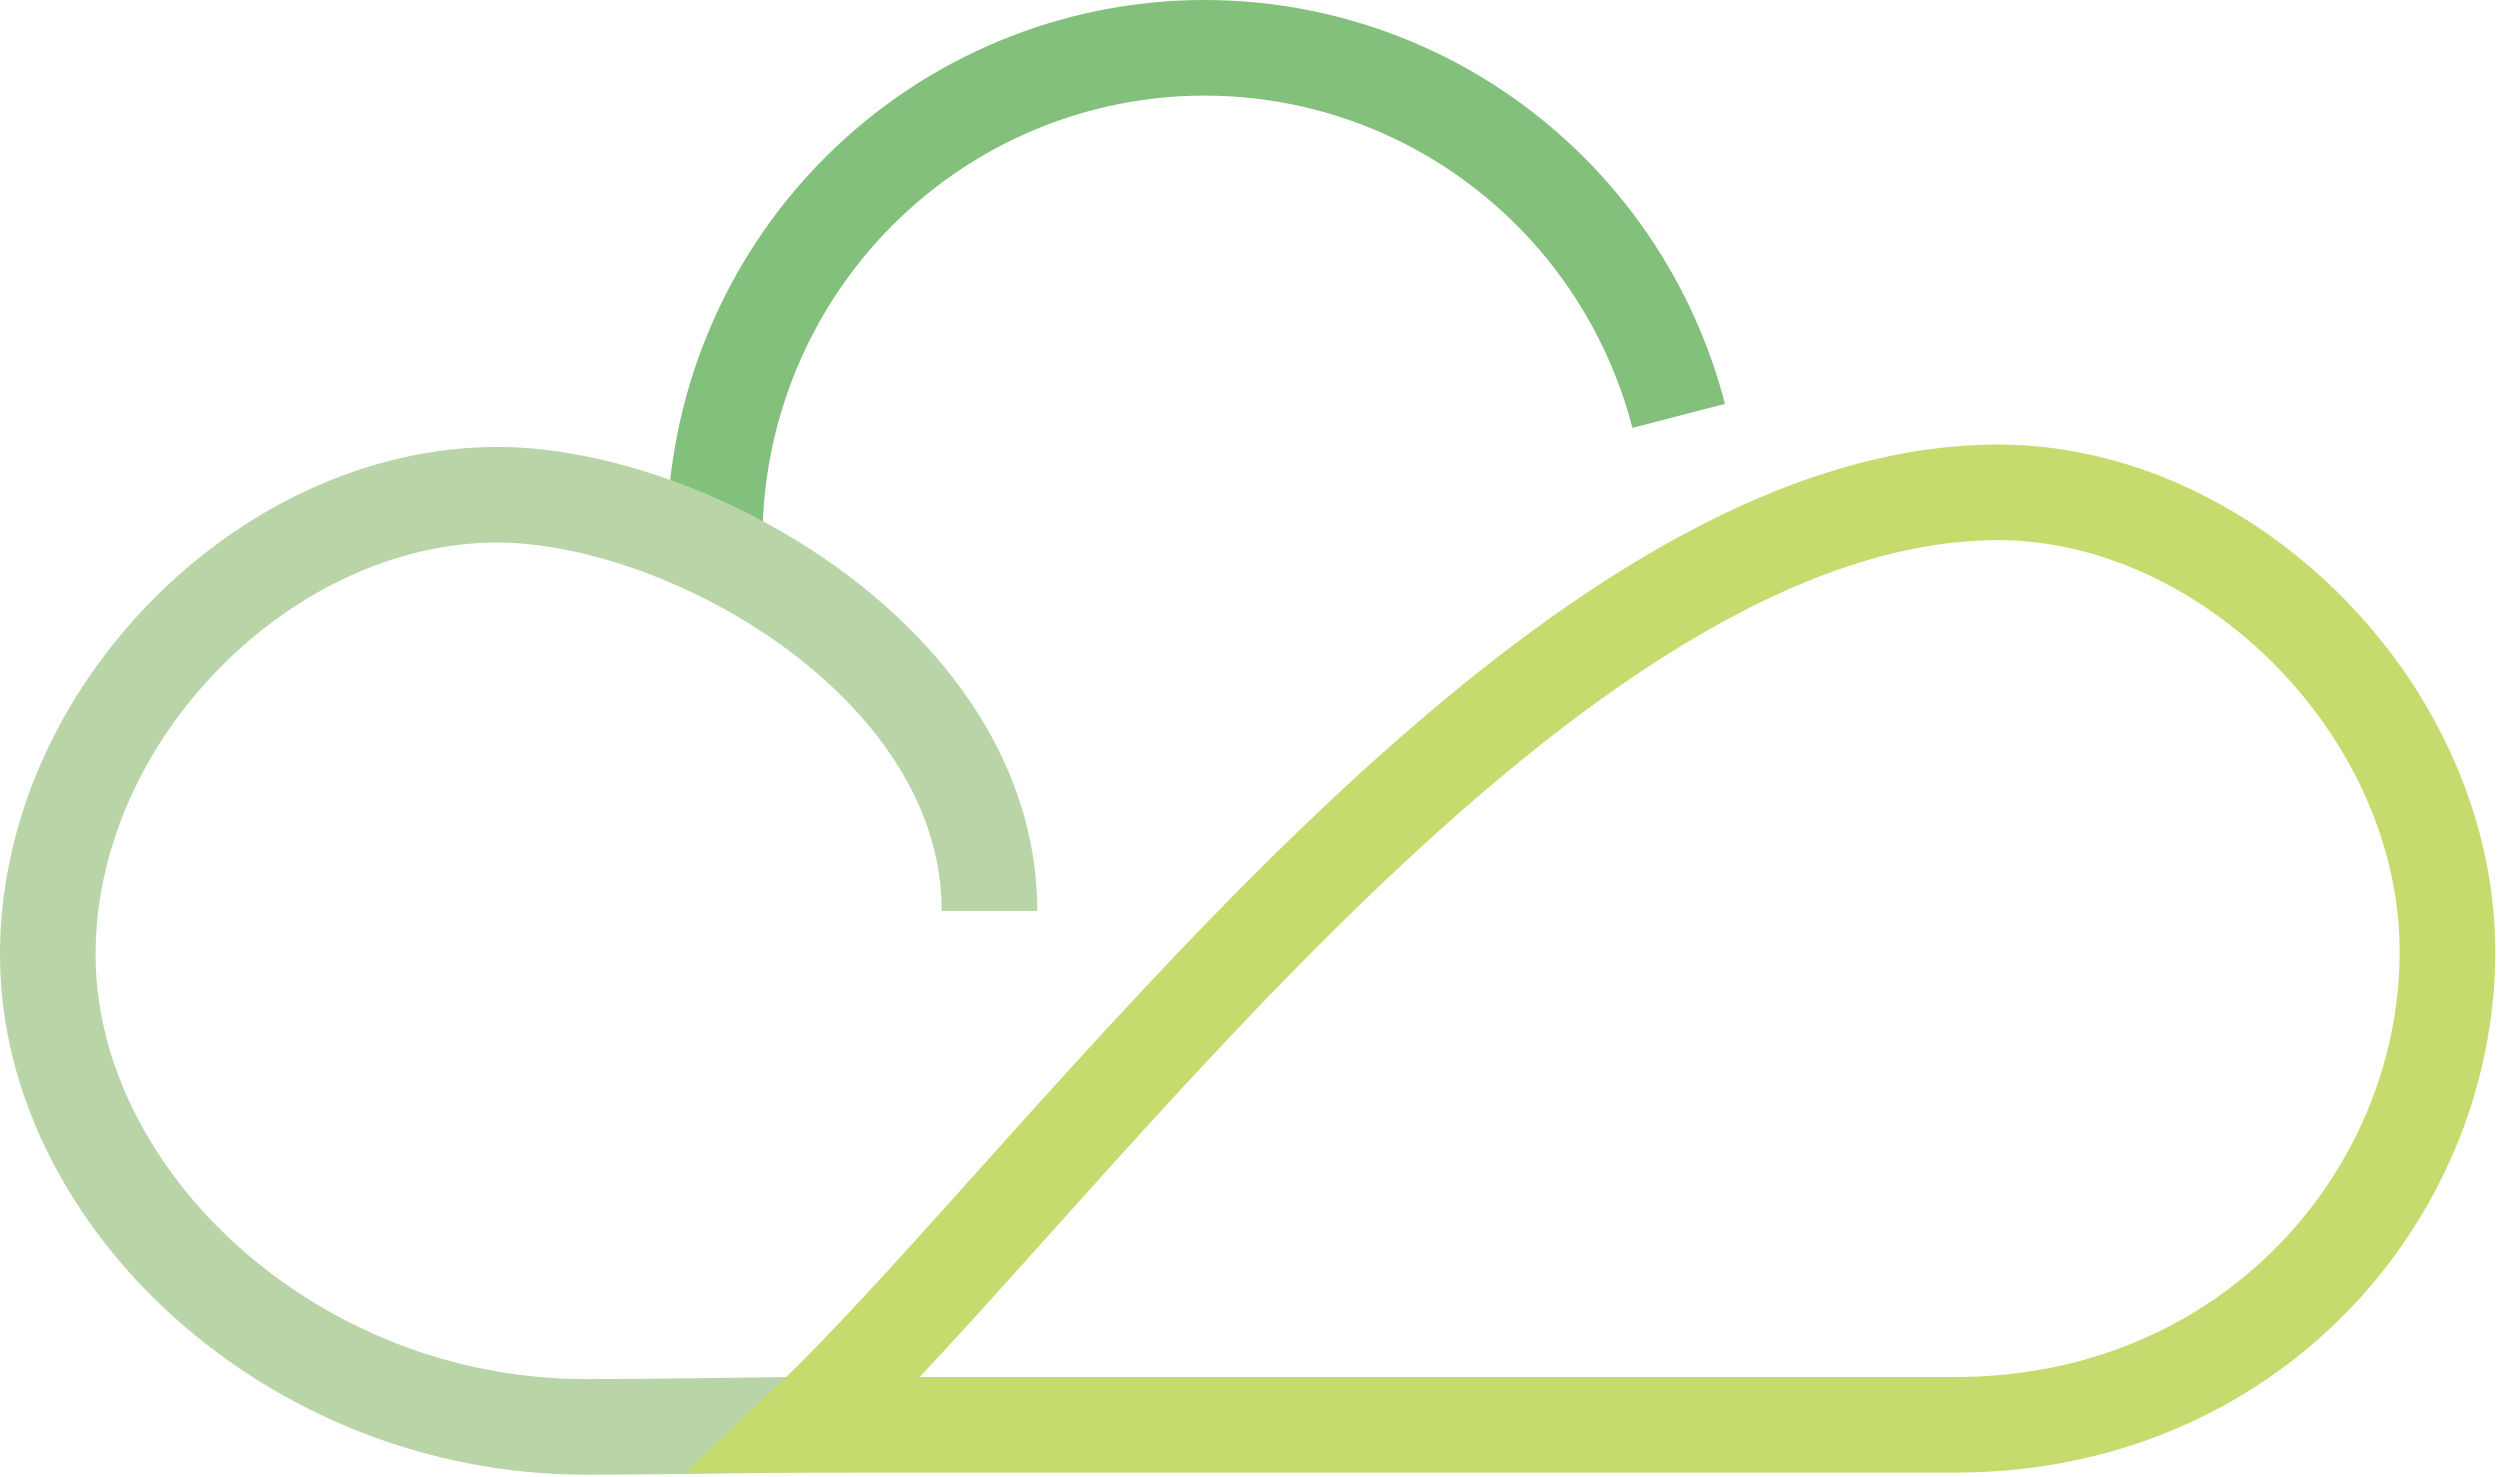 <svg width="523" height="309" viewBox="0 0 523 309" fill="none" xmlns="http://www.w3.org/2000/svg">
<path d="M149.504 113C149.504 85.683 160.303 59.484 179.525 40.168C198.748 20.852 224.819 10 252.004 10C279.189 10 305.26 20.852 324.482 40.168C333.29 49.019 340.329 59.314 345.371 70.5C347.769 75.819 349.715 81.338 351.185 87" stroke="#83C07C" stroke-width="20"/>
<path d="M207.004 190.568C207.004 139.068 144.004 103.5 104.004 103.5C55.584 103.5 9.507 149.545 10.004 200.5C10.495 250.85 61.004 298.5 122.504 298.5C142.626 298.5 160.859 298 178.004 298" stroke="#B9D5A8" stroke-width="20"/>
<path d="M168.504 298.068H409.004C470.504 298.068 511.518 250.35 512.009 200C512.506 149.045 466.43 103 418.009 103C324.004 103 222.504 247 168.504 298.068Z" stroke="#C5DB6E" stroke-width="20"/>
</svg>
